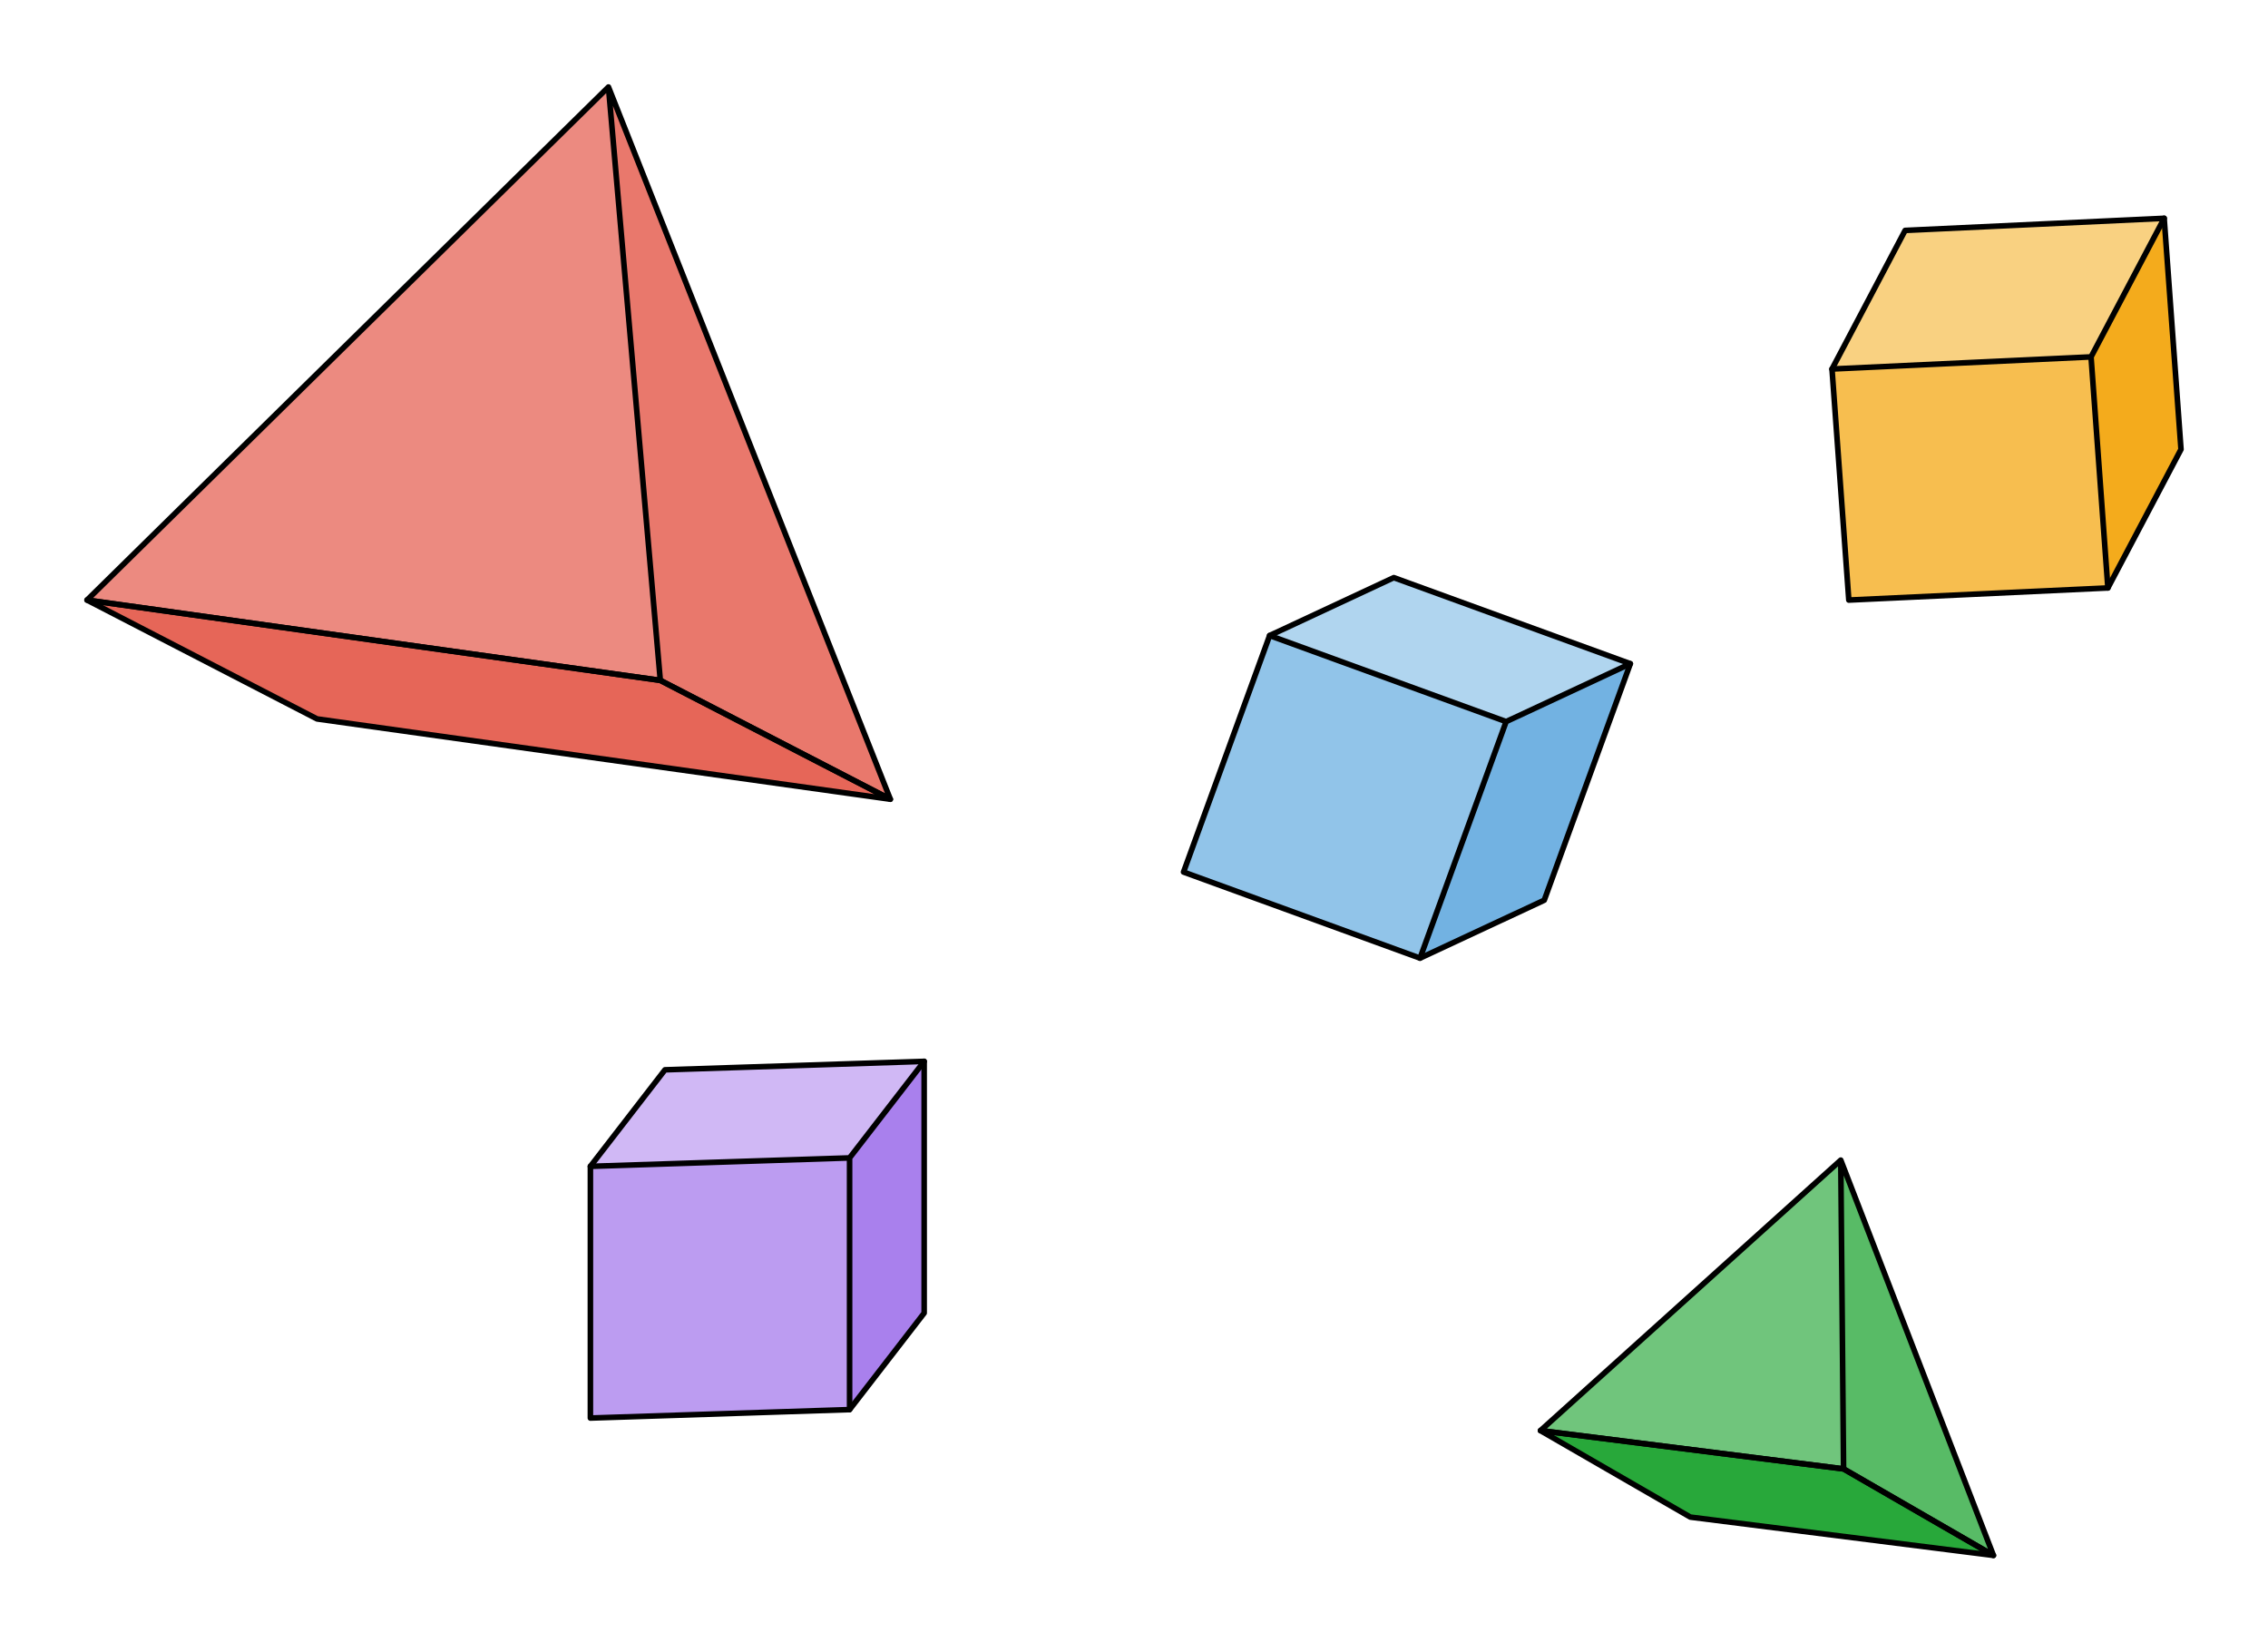 <svg width="430.827" height="312" viewBox="0 0 323.12 234" class="displayed_equation" xmlns="http://www.w3.org/2000/svg">
  <path d="M 12.398 85.492 L 94.074 96.934 L 126.844 113.867 L 45.168 102.426" fill="#e66658" />
  <path d="M 94.074 96.934 L 126.844 113.867 L 86.688 12.395" fill="#e9786c" />
  <path d="M 12.398 85.492 L 94.074 96.934 L 86.688 12.395" fill="#ec8a80" />
  <path d="M123.984 1485.078L940.742 1370.664 1268.438 1201.328 866.875 2216.055M866.875 2216.055L123.984 1485.078M866.875 2216.055L940.742 1370.664" transform="matrix(.1 0 0 -.1 0 234)" fill="none" stroke-width="7.97" stroke-linecap="round" stroke-linejoin="round" stroke="#000" stroke-miterlimit="10" />
  <path d="M 123.984 1485.078 L 940.742 1370.664 L 1268.438 1201.328 L 451.68 1315.742 Z M 123.984 1485.078" transform="matrix(.1 0 0 -.1 0 234)" fill="none" stroke-width="7.97" stroke-linecap="round" stroke-linejoin="round" stroke="#000" stroke-miterlimit="10" />
  <path d="M 84.113 202.031 L 121.039 200.828 L 121.039 164.969 L 84.113 166.172" fill="#bc9cf1" />
  <path d="M 121.039 164.969 L 84.113 166.172 L 94.738 152.418 L 131.664 151.215" fill="#d0b8f5" />
  <path d="M 121.039 200.828 L 131.664 187.074 L 131.664 151.215 L 121.039 164.969" fill="#a980ed" />
  <path d="M 841.133 319.688 L 1210.391 331.719 L 1316.641 469.258 L 1316.641 827.852 L 947.383 815.82 L 841.133 678.281 Z M 841.133 319.688" transform="matrix(.1 0 0 -.1 0 234)" fill="none" stroke-width="7.97" stroke-linecap="round" stroke-linejoin="round" stroke="#000" stroke-miterlimit="10" />
  <path d="M1210.391 331.719L1210.391 690.312 1316.641 827.852M1210.391 690.312L841.133 678.281" transform="matrix(.1 0 0 -.1 0 234)" fill="none" stroke-width="7.97" stroke-linecap="round" stroke-linejoin="round" stroke="#000" stroke-miterlimit="10" />
  <path d="M 168.617 124.242 L 202.312 136.508 L 214.578 102.809 L 180.883 90.547" fill="#91c4e9" />
  <path d="M 214.578 102.809 L 180.883 90.547 L 198.574 82.297 L 232.273 94.559" fill="#b0d5ef" />
  <path d="M 202.312 136.508 L 220.008 128.254 L 232.273 94.559 L 214.578 102.809" fill="#72b2e2" />
  <path d="M 1686.172 1097.578 L 2023.125 974.922 L 2200.078 1057.461 L 2322.734 1394.414 L 1985.742 1517.031 L 1808.828 1434.531 Z M 1686.172 1097.578" transform="matrix(.1 0 0 -.1 0 234)" fill="none" stroke-width="7.97" stroke-linecap="round" stroke-linejoin="round" stroke="#000" stroke-miterlimit="10" />
  <path d="M2023.125 974.922L2145.781 1311.914 2322.734 1394.414M2145.781 1311.914L1808.828 1434.531" transform="matrix(.1 0 0 -.1 0 234)" fill="none" stroke-width="7.97" stroke-linecap="round" stroke-linejoin="round" stroke="#000" stroke-miterlimit="10" />
  <path d="M 263.398 85.492 L 300.309 83.766 L 297.91 50.848 L 261.004 52.574" fill="#f7be4f" />
  <path d="M 297.91 50.848 L 261.004 52.574 L 271.422 32.828 L 308.328 31.102" fill="#f9d181" />
  <path d="M 300.309 83.766 L 310.727 64.02 L 308.328 31.102 L 297.91 50.848" fill="#f4ab1c" />
  <path d="M 2633.984 1485.078 L 3003.086 1502.344 L 3107.266 1699.805 L 3083.281 2028.984 L 2714.219 2011.719 L 2610.039 1814.258 Z M 2633.984 1485.078" transform="matrix(.1 0 0 -.1 0 234)" fill="none" stroke-width="7.97" stroke-linecap="round" stroke-linejoin="round" stroke="#000" stroke-miterlimit="10" />
  <path d="M3003.086 1502.344L2979.102 1831.523 3083.281 2028.984M2979.102 1831.523L2610.039 1814.258" transform="matrix(.1 0 0 -.1 0 234)" fill="none" stroke-width="7.97" stroke-linecap="round" stroke-linejoin="round" stroke="#000" stroke-miterlimit="10" />
  <path d="M 219.469 203.82 L 262.652 209.277 L 284.004 221.602 L 240.82 216.145" fill="#28a83a" />
  <path d="M 262.652 209.277 L 284.004 221.602 L 262.254 165.285" fill="#58bb66" />
  <path d="M 219.469 203.82 L 262.652 209.277 L 262.254 165.285" fill="#70c57c" />
  <path d="M2194.688 301.797L2626.523 247.227 2840.039 123.984 2622.539 687.148M2622.539 687.148L2194.688 301.797M2622.539 687.148L2626.523 247.227" transform="matrix(.1 0 0 -.1 0 234)" fill="none" stroke-width="7.97" stroke-linecap="round" stroke-linejoin="round" stroke="#000" stroke-miterlimit="10" />
  <path d="M 2194.688 301.797 L 2626.523 247.227 L 2840.039 123.984 L 2408.203 178.555 Z M 2194.688 301.797" transform="matrix(.1 0 0 -.1 0 234)" fill="none" stroke-width="7.97" stroke-linecap="round" stroke-linejoin="round" stroke="#000" stroke-miterlimit="10" />
</svg>
